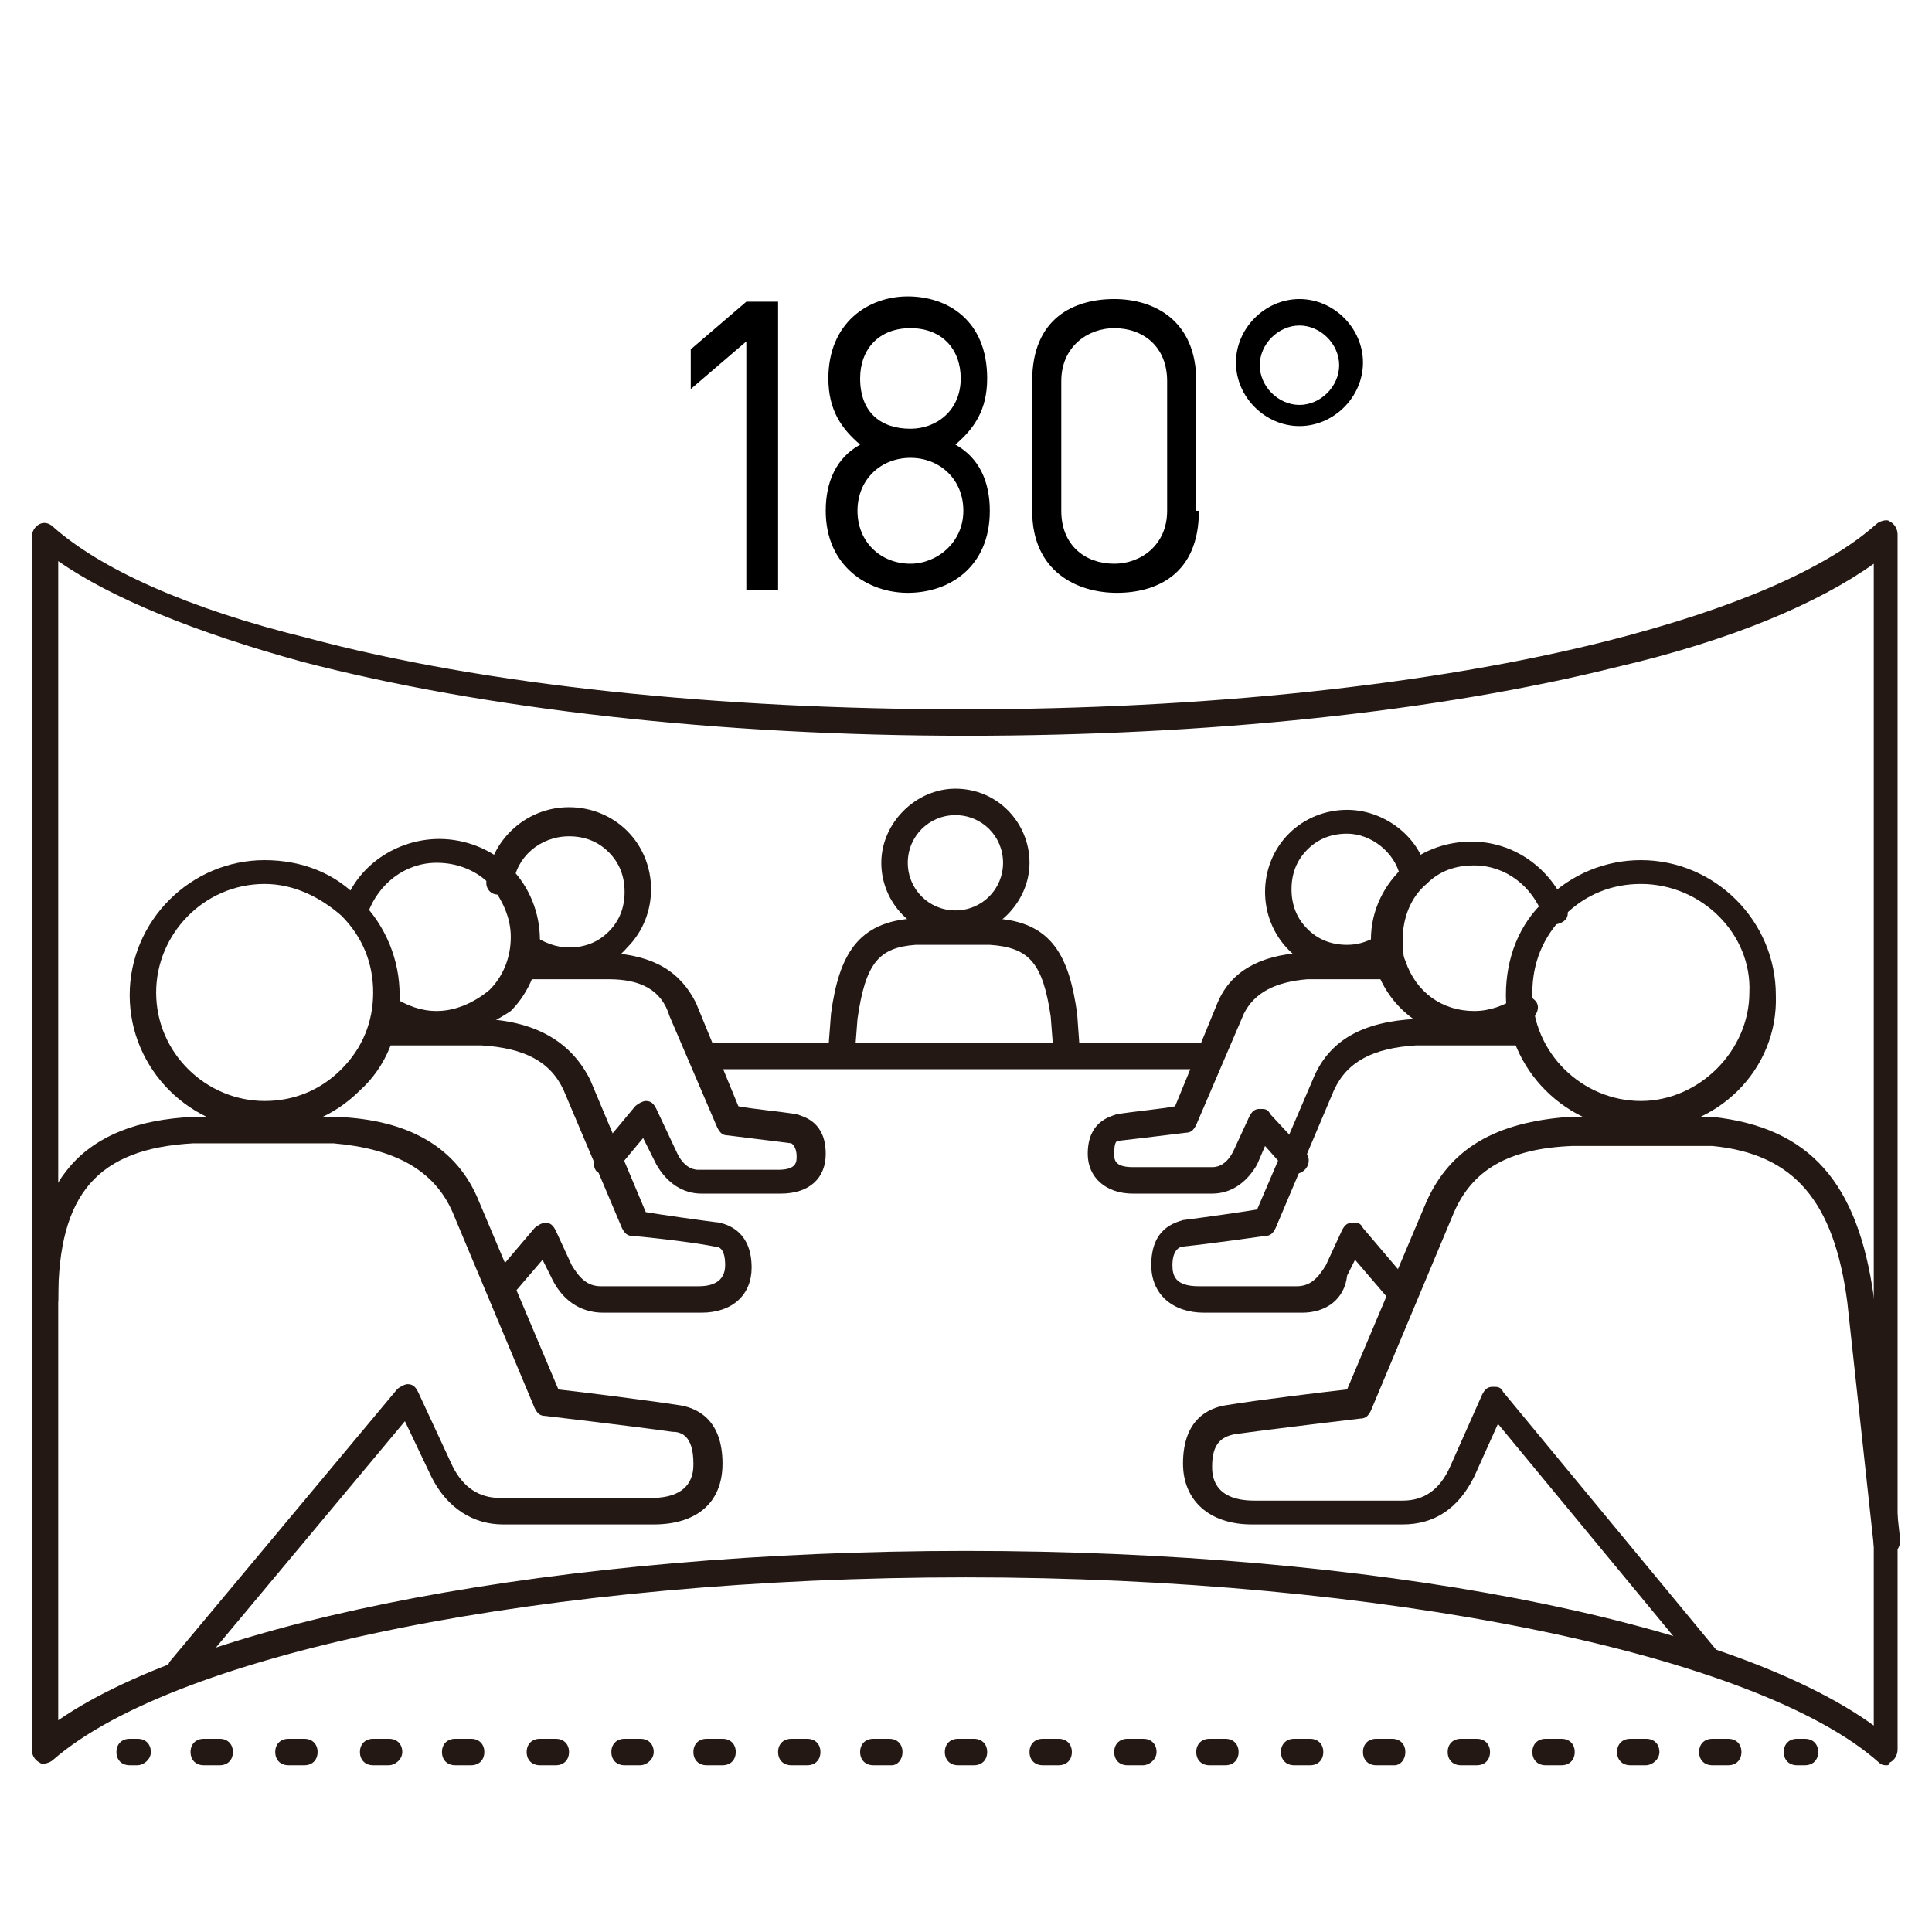 <?xml version="1.0" encoding="utf-8"?>
<!-- Generator: Adobe Illustrator 27.0.0, SVG Export Plug-In . SVG Version: 6.00 Build 0)  -->
<svg version="1.1" id="圖層_1" xmlns="http://www.w3.org/2000/svg" xmlns:xlink="http://www.w3.org/1999/xlink" x="0px" y="0px"
	 viewBox="0 0 73 73" style="enable-background:new 0 0 73 73;" xml:space="preserve">
<style type="text/css">
	.st0{fill:#231814;}
	.st1{fill:none;stroke:#231814;stroke-linecap:round;stroke-linejoin:round;stroke-miterlimit:10;}
</style>
<g>
	<g>
		<path class="st0" d="M36.1,35.4c-1.6,0-2.8-1.3-2.8-2.8s1.3-2.8,2.8-2.8c1.6,0,2.8,1.3,2.8,2.8S37.6,35.4,36.1,35.4z M36.1,30.8
			c-1,0-1.8,0.8-1.8,1.8s0.8,1.8,1.8,1.8c1,0,1.8-0.8,1.8-1.8S37.1,30.8,36.1,30.8z"/>
		<path class="st0" d="M31.8,40.1C31.8,40.1,31.8,40.1,31.8,40.1c-0.3,0-0.5-0.3-0.5-0.5l0.1-1.3c0.3-2.2,1-3.5,3.2-3.6l2.9,0
			c2.3,0.1,2.9,1.5,3.2,3.6l0.1,1.4c0,0.3-0.2,0.5-0.5,0.5c-0.3,0-0.5-0.2-0.5-0.5l-0.1-1.3c-0.3-2-0.8-2.6-2.3-2.7l-2.8,0
			c-1.4,0.1-1.9,0.7-2.2,2.8l-0.1,1.3C32.3,39.9,32,40.1,31.8,40.1z"/>
	</g>
	<path class="st0" d="M45.7,40.4h-19c-0.3,0-0.5-0.2-0.5-0.5s0.2-0.5,0.5-0.5h19c0.3,0,0.5,0.2,0.5,0.5S46,40.4,45.7,40.4z"/>
	<g>
		<path class="st0" d="M50.9,36.8C50.9,36.8,50.9,36.8,50.9,36.8C50.9,36.8,50.9,36.8,50.9,36.8c-0.8,0-1.6-0.3-2.2-0.9
			c-0.6-0.6-0.9-1.4-0.9-2.2s0.3-1.6,0.9-2.2c0.6-0.6,1.4-0.9,2.2-0.9h0c1.4,0,2.7,1,3,2.3c0.1,0.3-0.1,0.5-0.4,0.6
			c-0.3,0.1-0.5-0.1-0.6-0.4c-0.2-0.9-1.1-1.6-2-1.6h0c-0.6,0-1.1,0.2-1.5,0.6s-0.6,0.9-0.6,1.5s0.2,1.1,0.6,1.5
			c0.4,0.4,0.9,0.6,1.5,0.6h0c0,0,0,0,0,0c0.4,0,0.7-0.1,1.1-0.3c0.2-0.1,0.5-0.1,0.7,0.2c0.1,0.2,0.1,0.5-0.2,0.7
			C52,36.6,51.4,36.8,50.9,36.8z"/>
		<path class="st0" d="M45.8,45.1h-3c-1,0-1.7-0.6-1.7-1.5c0-1.2,0.8-1.4,1.1-1.5c0.6-0.1,1.7-0.2,2.2-0.3l1.6-3.9
			c0.5-1.2,1.6-1.8,3.2-1.9l3,0c0,0,0,0,0,0c0.3,0,0.5,0.2,0.5,0.5S52.7,37,52.4,37l-3,0c-1.2,0.1-2,0.5-2.4,1.3l-1.8,4.2
			c-0.1,0.2-0.2,0.3-0.4,0.3c0,0-1.6,0.2-2.5,0.3c-0.1,0-0.2,0-0.2,0.5c0,0.2,0,0.5,0.7,0.5h3c0.1,0,0.5,0,0.8-0.6l0.6-1.3
			c0.1-0.2,0.2-0.3,0.4-0.3c0.2,0,0.3,0,0.4,0.2l1.3,1.4c0.2,0.2,0.2,0.5,0,0.7c-0.2,0.2-0.5,0.2-0.7,0l-0.8-0.9L47.5,44
			C47.1,44.7,46.5,45.1,45.8,45.1z"/>
		<path class="st1" d="M54,46.6"/>
	</g>
	<g>
		<path class="st0" d="M21.5,36.8c-0.7,0-1.5-0.3-2-0.7c-0.2-0.2-0.2-0.5-0.1-0.7c0.2-0.2,0.5-0.2,0.7-0.1c0.4,0.3,0.9,0.5,1.4,0.5
			c0,0,0,0,0,0c0.6,0,1.1-0.2,1.5-0.6c0.4-0.4,0.6-0.9,0.6-1.5s-0.2-1.1-0.6-1.5c-0.4-0.4-0.9-0.6-1.5-0.6c0,0,0,0,0,0
			c-1.1,0-2,0.8-2.1,1.8c0,0.3-0.3,0.5-0.6,0.4c-0.3,0-0.5-0.3-0.4-0.6c0.2-1.5,1.5-2.7,3.1-2.7c0,0,0,0,0,0c0.8,0,1.6,0.3,2.2,0.9
			c0.6,0.6,0.9,1.4,0.9,2.2c0,0.8-0.3,1.6-0.9,2.2C23.1,36.5,22.3,36.8,21.5,36.8C21.5,36.8,21.5,36.8,21.5,36.8
			C21.5,36.8,21.5,36.8,21.5,36.8z"/>
		<path class="st0" d="M29.5,45.1h-3c-0.7,0-1.3-0.4-1.7-1.1l-0.5-1l-1,1.2c-0.2,0.2-0.5,0.2-0.7,0.1s-0.2-0.5-0.1-0.7l1.5-1.8
			c0.1-0.1,0.3-0.2,0.4-0.2c0.2,0,0.3,0.1,0.4,0.3l0.8,1.7c0.3,0.6,0.7,0.6,0.8,0.6h3c0.7,0,0.7-0.3,0.7-0.5c0-0.4-0.2-0.5-0.2-0.5
			c-0.8-0.1-2.4-0.3-2.4-0.3c-0.2,0-0.3-0.1-0.4-0.3l-1.8-4.2C25,37.4,24.2,37,23,37l-3,0c-0.3,0-0.5-0.2-0.5-0.5S19.7,36,20,36h0
			l3,0c1.7,0.1,2.7,0.7,3.3,1.9l1.6,3.9c0.5,0.1,1.6,0.2,2.2,0.3c0.3,0.1,1.1,0.3,1.1,1.5C31.2,44.5,30.6,45.1,29.5,45.1z"/>
		<path class="st1" d="M18.4,46.6"/>
	</g>
	<g>
		<path class="st0" d="M55.6,39.2c-1.7,0-3.1-1.1-3.6-2.6c-0.1-0.4-0.2-0.7-0.2-1.1c0-1.1,0.5-2.1,1.3-2.8c0.7-0.6,1.6-0.9,2.5-0.9
			c1.6,0,3,1,3.6,2.5c0.1,0.3,0,0.5-0.3,0.6c-0.3,0.1-0.5,0-0.6-0.3c-0.4-1.1-1.4-1.9-2.6-1.9c-0.7,0-1.3,0.2-1.8,0.7
			c-0.6,0.5-0.9,1.3-0.9,2.1c0,0.3,0,0.6,0.1,0.8c0.4,1.2,1.4,1.9,2.6,1.9c0,0,0,0,0,0c0.6,0,1.1-0.2,1.6-0.5
			c0.2-0.2,0.5-0.1,0.7,0.1c0.2,0.2,0.1,0.5-0.1,0.7C57.1,39,56.3,39.2,55.6,39.2C55.6,39.2,55.6,39.2,55.6,39.2z"/>
		<path class="st0" d="M49.2,49.6h-3.7c-1.2,0-2-0.7-2-1.8c0-1.4,0.9-1.6,1.2-1.7c0.8-0.1,2.2-0.3,2.8-0.4l2.1-4.9
			c0.6-1.5,1.9-2.2,3.9-2.3l3.8,0c0,0,0,0,0,0c0.3,0,0.5,0.2,0.5,0.5c0,0.3-0.2,0.5-0.5,0.5l-3.8,0c-1.6,0.1-2.6,0.6-3.1,1.7
			l-2.2,5.2c-0.1,0.2-0.2,0.3-0.4,0.3c0,0-2.1,0.3-3.1,0.4c-0.1,0-0.4,0.1-0.4,0.7c0,0.4,0.1,0.8,1,0.8h3.7c0.5,0,0.8-0.3,1.1-0.8
			l0.6-1.3c0.1-0.2,0.2-0.3,0.4-0.3c0.2,0,0.3,0,0.4,0.2l1.7,2c0.2,0.2,0.1,0.5-0.1,0.7c-0.2,0.2-0.5,0.1-0.7-0.1l-1.2-1.4l-0.3,0.6
			C50.8,49.1,50.1,49.6,49.2,49.6z"/>
		<path class="st1" d="M59.4,51.6"/>
	</g>
	<g>
		<path class="st0" d="M16.4,39.2C16.4,39.2,16.4,39.2,16.4,39.2c-0.8,0-1.5-0.2-2.1-0.7c-0.2-0.2-0.3-0.5-0.1-0.7
			c0.2-0.2,0.5-0.3,0.7-0.1c0.5,0.3,1,0.5,1.6,0.5c0,0,0,0,0,0c0.7,0,1.4-0.3,2-0.8c0.5-0.5,0.8-1.2,0.8-2c0-0.7-0.3-1.4-0.8-2
			c-0.5-0.5-1.2-0.8-2-0.8c0,0,0,0,0,0c-1.2,0-2.2,0.8-2.6,1.9c-0.1,0.3-0.4,0.4-0.6,0.3c-0.3-0.1-0.4-0.4-0.3-0.6
			c0.5-1.5,2-2.5,3.6-2.5c0,0,0,0,0,0c1,0,2,0.4,2.7,1.1c0.7,0.7,1.1,1.7,1.1,2.7c0,1-0.4,2-1.1,2.7C18.4,38.8,17.4,39.2,16.4,39.2z
			"/>
		<path class="st0" d="M26.5,49.6h-3.7c-0.9,0-1.6-0.5-2-1.4l-0.3-0.6L19.3,49c-0.2,0.2-0.5,0.2-0.7,0.1c-0.2-0.2-0.2-0.5-0.1-0.7
			l1.7-2c0.1-0.1,0.3-0.2,0.4-0.2c0.2,0,0.3,0.1,0.4,0.3l0.6,1.3c0.3,0.5,0.6,0.8,1.1,0.8h3.7c0.8,0,1-0.4,1-0.8
			c0-0.7-0.3-0.7-0.4-0.7c-1-0.2-3-0.4-3.1-0.4c-0.2,0-0.3-0.1-0.4-0.3l-2.2-5.2c-0.5-1.1-1.5-1.6-3.1-1.7l-3.7,0
			c-0.3,0-0.5-0.2-0.5-0.5c0-0.3,0.2-0.5,0.5-0.5h0l3.8,0c2,0.1,3.3,0.9,4,2.3l2.1,5c0.6,0.1,2,0.3,2.8,0.4c0.4,0.1,1.2,0.4,1.2,1.7
			C28.4,48.9,27.7,49.6,26.5,49.6z"/>
		<path class="st1" d="M12.6,51.6"/>
	</g>
	<path class="st0" d="M64.6,63.2c-0.1,0-0.3-0.1-0.4-0.2l-7.6-9.2l-0.9,2c-0.6,1.2-1.5,1.8-2.7,1.8h-5.7c-1.6,0-2.6-0.9-2.6-2.3
		c0-1.7,1-2.1,1.6-2.2c1.2-0.2,3.7-0.5,4.6-0.6l3-7.1c0.9-2,2.6-3,5.4-3.2l5.4,0c3.7,0.4,5.5,2.5,6.1,6.8l1,9.2
		c0,0.3-0.2,0.5-0.4,0.6s-0.5-0.2-0.6-0.4l-1-9.2c-0.5-3.8-2-5.6-5.1-5.9l-5.3,0c-2.4,0.1-3.8,0.9-4.5,2.6l-3.1,7.4
		c-0.1,0.2-0.2,0.3-0.4,0.3c0,0-3.4,0.4-4.8,0.6c-0.4,0.1-0.8,0.3-0.8,1.2c0,0.3,0,1.3,1.6,1.3H53c0.8,0,1.4-0.4,1.8-1.3l1.2-2.7
		c0.1-0.2,0.2-0.3,0.4-0.3c0.2,0,0.3,0,0.4,0.2l8.1,9.8c0.2,0.2,0.1,0.5-0.1,0.7C64.8,63.2,64.7,63.2,64.6,63.2z"/>
	<path class="st0" d="M6.8,63.6c-0.1,0-0.2,0-0.3-0.1c-0.2-0.2-0.2-0.5-0.1-0.7l8.6-10.3c0.1-0.1,0.3-0.2,0.4-0.2
		c0.2,0,0.3,0.1,0.4,0.3l1.3,2.8c0.4,0.8,1,1.2,1.8,1.2h5.7c1.6,0,1.6-1,1.6-1.3c0-1.1-0.5-1.2-0.8-1.2c-1.4-0.2-4.8-0.6-4.8-0.6
		c-0.2,0-0.3-0.1-0.4-0.3l-3.1-7.4c-0.7-1.6-2.2-2.4-4.5-2.6l-5.3,0c-3.6,0.2-5.1,1.9-5.1,5.9c0,0.3-0.2,0.5-0.5,0.5
		s-0.5-0.2-0.5-0.5c0-4.5,1.9-6.7,6.1-6.9l5.4,0c2.8,0.1,4.6,1.2,5.4,3.2l3,7.1c0.9,0.1,3.3,0.4,4.6,0.6c0.6,0.1,1.6,0.5,1.6,2.2
		c0,1.5-1,2.3-2.6,2.3H19c-1.1,0-2.1-0.6-2.7-1.8l-1-2.1l-8.1,9.7C7.1,63.5,7,63.6,6.8,63.6z"/>
	<path class="st0" d="M62,42.7c-2.8,0-5.1-2.3-5.1-5.1c0-1.4,0.5-2.7,1.5-3.6c1-1,2.3-1.5,3.6-1.5h0c2.8,0,5.1,2.3,5.1,5.1
		C67.2,40.4,64.9,42.7,62,42.7z M62,33.4c-1.1,0-2.1,0.4-2.9,1.2c-0.8,0.8-1.2,1.8-1.2,2.9c0,2.3,1.9,4.1,4.1,4.1s4.1-1.9,4.1-4.1
		C66.2,35.3,64.3,33.4,62,33.4L62,33.4z"/>
	<path class="st0" d="M10,42.7c-2.8,0-5.1-2.3-5.1-5.1c0-2.8,2.3-5.1,5.1-5.1c0,0,0,0,0,0c1.4,0,2.7,0.5,3.6,1.5
		c1,1,1.5,2.3,1.5,3.6c0,1.4-0.5,2.7-1.5,3.6C12.6,42.2,11.3,42.7,10,42.7z M10,33.4C10,33.4,10,33.4,10,33.4
		c-2.3,0-4.1,1.9-4.1,4.1c0,2.3,1.9,4.1,4.1,4.1c1.1,0,2.1-0.4,2.9-1.2c0.8-0.8,1.2-1.8,1.2-2.9c0-1.1-0.4-2.1-1.2-2.9
		C12.1,33.9,11.1,33.4,10,33.4z"/>
	<g>
		<path d="M29.4,11.4v10.9h-1.2v-9.4l-2.1,1.8v-1.5l2.1-1.8H29.4z"/>
		<path d="M31.2,19.3c0-1.1,0.4-2,1.3-2.5c-0.7-0.6-1.2-1.3-1.2-2.5c0-2.1,1.5-3.1,3-3.1c1.5,0,3,0.9,3,3.1c0,1.2-0.5,1.9-1.2,2.5
			c0.9,0.5,1.3,1.4,1.3,2.5c0,2.1-1.5,3.1-3.1,3.1C32.8,22.4,31.2,21.4,31.2,19.3z M32.4,19.3c0,1.2,0.9,2,2,2c1,0,2-0.8,2-2
			c0-1.2-0.9-2-2-2C33.3,17.3,32.4,18.1,32.4,19.3z M32.5,14.3c0,1.3,0.8,1.9,1.9,1.9c1,0,1.9-0.7,1.9-1.9c0-1.1-0.7-1.9-1.9-1.9
			C33.2,12.4,32.5,13.2,32.5,14.3z"/>
		<path d="M45.3,19.3c0,2.4-1.6,3.1-3.1,3.1S39,21.6,39,19.3v-4.9c0-2.4,1.6-3.1,3.1-3.1s3.1,0.8,3.1,3.1V19.3z M44.1,14.4
			c0-1.3-0.9-2-2-2c-1,0-2,0.7-2,2v4.9c0,1.3,0.9,2,2,2c1,0,2-0.7,2-2V14.4z"/>
		<path d="M49.1,11.3c1.3,0,2.4,1.1,2.4,2.4c0,1.3-1.1,2.4-2.4,2.4s-2.4-1.1-2.4-2.4C46.7,12.4,47.8,11.3,49.1,11.3z M49.1,15.3
			c0.8,0,1.5-0.7,1.5-1.5c0-0.8-0.7-1.5-1.5-1.5s-1.5,0.7-1.5,1.5C47.6,14.6,48.3,15.3,49.1,15.3z"/>
	</g>
	<g>
		<path class="st0" d="M71.3,66.7c-0.1,0-0.2,0-0.3-0.1c-4.6-4.1-18.8-7-34.5-7S6.7,62.4,2,66.5c-0.1,0.1-0.4,0.2-0.5,0.1
			c-0.2-0.1-0.3-0.3-0.3-0.5V20.3c0-0.2,0.1-0.4,0.3-0.5c0.2-0.1,0.4,0,0.5,0.1c1.8,1.6,5.1,3.1,9.6,4.2c6.7,1.8,15.6,2.7,24.8,2.7
			c9,0,17.7-0.9,24.4-2.6c4.7-1.2,8.2-2.7,10.1-4.4c0.1-0.1,0.4-0.2,0.5-0.1c0.2,0.1,0.3,0.3,0.3,0.5v45.9c0,0.2-0.1,0.4-0.3,0.5
			C71.4,66.6,71.4,66.7,71.3,66.7z M36.5,58.6c15.3,0,28.8,2.6,34.3,6.6V21.3c-2.1,1.5-5.4,2.9-9.7,3.9l0,0
			c-6.8,1.7-15.5,2.6-24.6,2.6c-9.3,0-18.2-1-25.1-2.8c-4-1.1-7.2-2.4-9.2-3.8v43.8C7.7,61.2,21.2,58.6,36.5,58.6z M61,24.8L61,24.8
			L61,24.8z"/>
	</g>
	<g>
		<path class="st0" d="M5.2,66.7H4.9c-0.3,0-0.5-0.2-0.5-0.5s0.2-0.5,0.5-0.5h0.3c0.3,0,0.5,0.2,0.5,0.5S5.4,66.7,5.2,66.7z"/>
		<path class="st0" d="M65.3,66.7h-0.6c-0.3,0-0.5-0.2-0.5-0.5s0.2-0.5,0.5-0.5h0.6c0.3,0,0.5,0.2,0.5,0.5S65.6,66.7,65.3,66.7z
			 M62.2,66.7h-0.6c-0.3,0-0.5-0.2-0.5-0.5s0.2-0.5,0.5-0.5h0.6c0.3,0,0.5,0.2,0.5,0.5S62.4,66.7,62.2,66.7z M59,66.7h-0.6
			c-0.3,0-0.5-0.2-0.5-0.5s0.2-0.5,0.5-0.5H59c0.3,0,0.5,0.2,0.5,0.5S59.3,66.7,59,66.7z M55.8,66.7h-0.6c-0.3,0-0.5-0.2-0.5-0.5
			s0.2-0.5,0.5-0.5h0.6c0.3,0,0.5,0.2,0.5,0.5S56.1,66.7,55.8,66.7z M52.7,66.7H52c-0.3,0-0.5-0.2-0.5-0.5s0.2-0.5,0.5-0.5h0.6
			c0.3,0,0.5,0.2,0.5,0.5S52.9,66.7,52.7,66.7z M49.5,66.7h-0.6c-0.3,0-0.5-0.2-0.5-0.5s0.2-0.5,0.5-0.5h0.6c0.3,0,0.5,0.2,0.5,0.5
			S49.8,66.7,49.5,66.7z M46.3,66.7h-0.6c-0.3,0-0.5-0.2-0.5-0.5s0.2-0.5,0.5-0.5h0.6c0.3,0,0.5,0.2,0.5,0.5S46.6,66.7,46.3,66.7z
			 M43.2,66.7h-0.6c-0.3,0-0.5-0.2-0.5-0.5s0.2-0.5,0.5-0.5h0.6c0.3,0,0.5,0.2,0.5,0.5S43.4,66.7,43.2,66.7z M40,66.7h-0.6
			c-0.3,0-0.5-0.2-0.5-0.5s0.2-0.5,0.5-0.5H40c0.3,0,0.5,0.2,0.5,0.5S40.3,66.7,40,66.7z M36.8,66.7h-0.6c-0.3,0-0.5-0.2-0.5-0.5
			s0.2-0.5,0.5-0.5h0.6c0.3,0,0.5,0.2,0.5,0.5S37.1,66.7,36.8,66.7z M33.7,66.7H33c-0.3,0-0.5-0.2-0.5-0.5s0.2-0.5,0.5-0.5h0.6
			c0.3,0,0.5,0.2,0.5,0.5S33.9,66.7,33.7,66.7z M30.5,66.7h-0.6c-0.3,0-0.5-0.2-0.5-0.5s0.2-0.5,0.5-0.5h0.6c0.3,0,0.5,0.2,0.5,0.5
			S30.8,66.7,30.5,66.7z M27.3,66.7h-0.6c-0.3,0-0.5-0.2-0.5-0.5s0.2-0.5,0.5-0.5h0.6c0.3,0,0.5,0.2,0.5,0.5S27.6,66.7,27.3,66.7z
			 M24.2,66.7h-0.6c-0.3,0-0.5-0.2-0.5-0.5s0.2-0.5,0.5-0.5h0.6c0.3,0,0.5,0.2,0.5,0.5S24.4,66.7,24.2,66.7z M21,66.7h-0.6
			c-0.3,0-0.5-0.2-0.5-0.5s0.2-0.5,0.5-0.5H21c0.3,0,0.5,0.2,0.5,0.5S21.3,66.7,21,66.7z M17.8,66.7h-0.6c-0.3,0-0.5-0.2-0.5-0.5
			s0.2-0.5,0.5-0.5h0.6c0.3,0,0.5,0.2,0.5,0.5S18.1,66.7,17.8,66.7z M14.7,66.7h-0.6c-0.3,0-0.5-0.2-0.5-0.5s0.2-0.5,0.5-0.5h0.6
			c0.3,0,0.5,0.2,0.5,0.5S14.9,66.7,14.7,66.7z M11.5,66.7h-0.6c-0.3,0-0.5-0.2-0.5-0.5s0.2-0.5,0.5-0.5h0.6c0.3,0,0.5,0.2,0.5,0.5
			S11.8,66.7,11.5,66.7z M8.3,66.7H7.7c-0.3,0-0.5-0.2-0.5-0.5s0.2-0.5,0.5-0.5h0.6c0.3,0,0.5,0.2,0.5,0.5S8.6,66.7,8.3,66.7z"/>
		<path class="st0" d="M68.2,66.7h-0.3c-0.3,0-0.5-0.2-0.5-0.5s0.2-0.5,0.5-0.5h0.3c0.3,0,0.5,0.2,0.5,0.5S68.5,66.7,68.2,66.7z"/>
	</g>
</g>
</svg>
